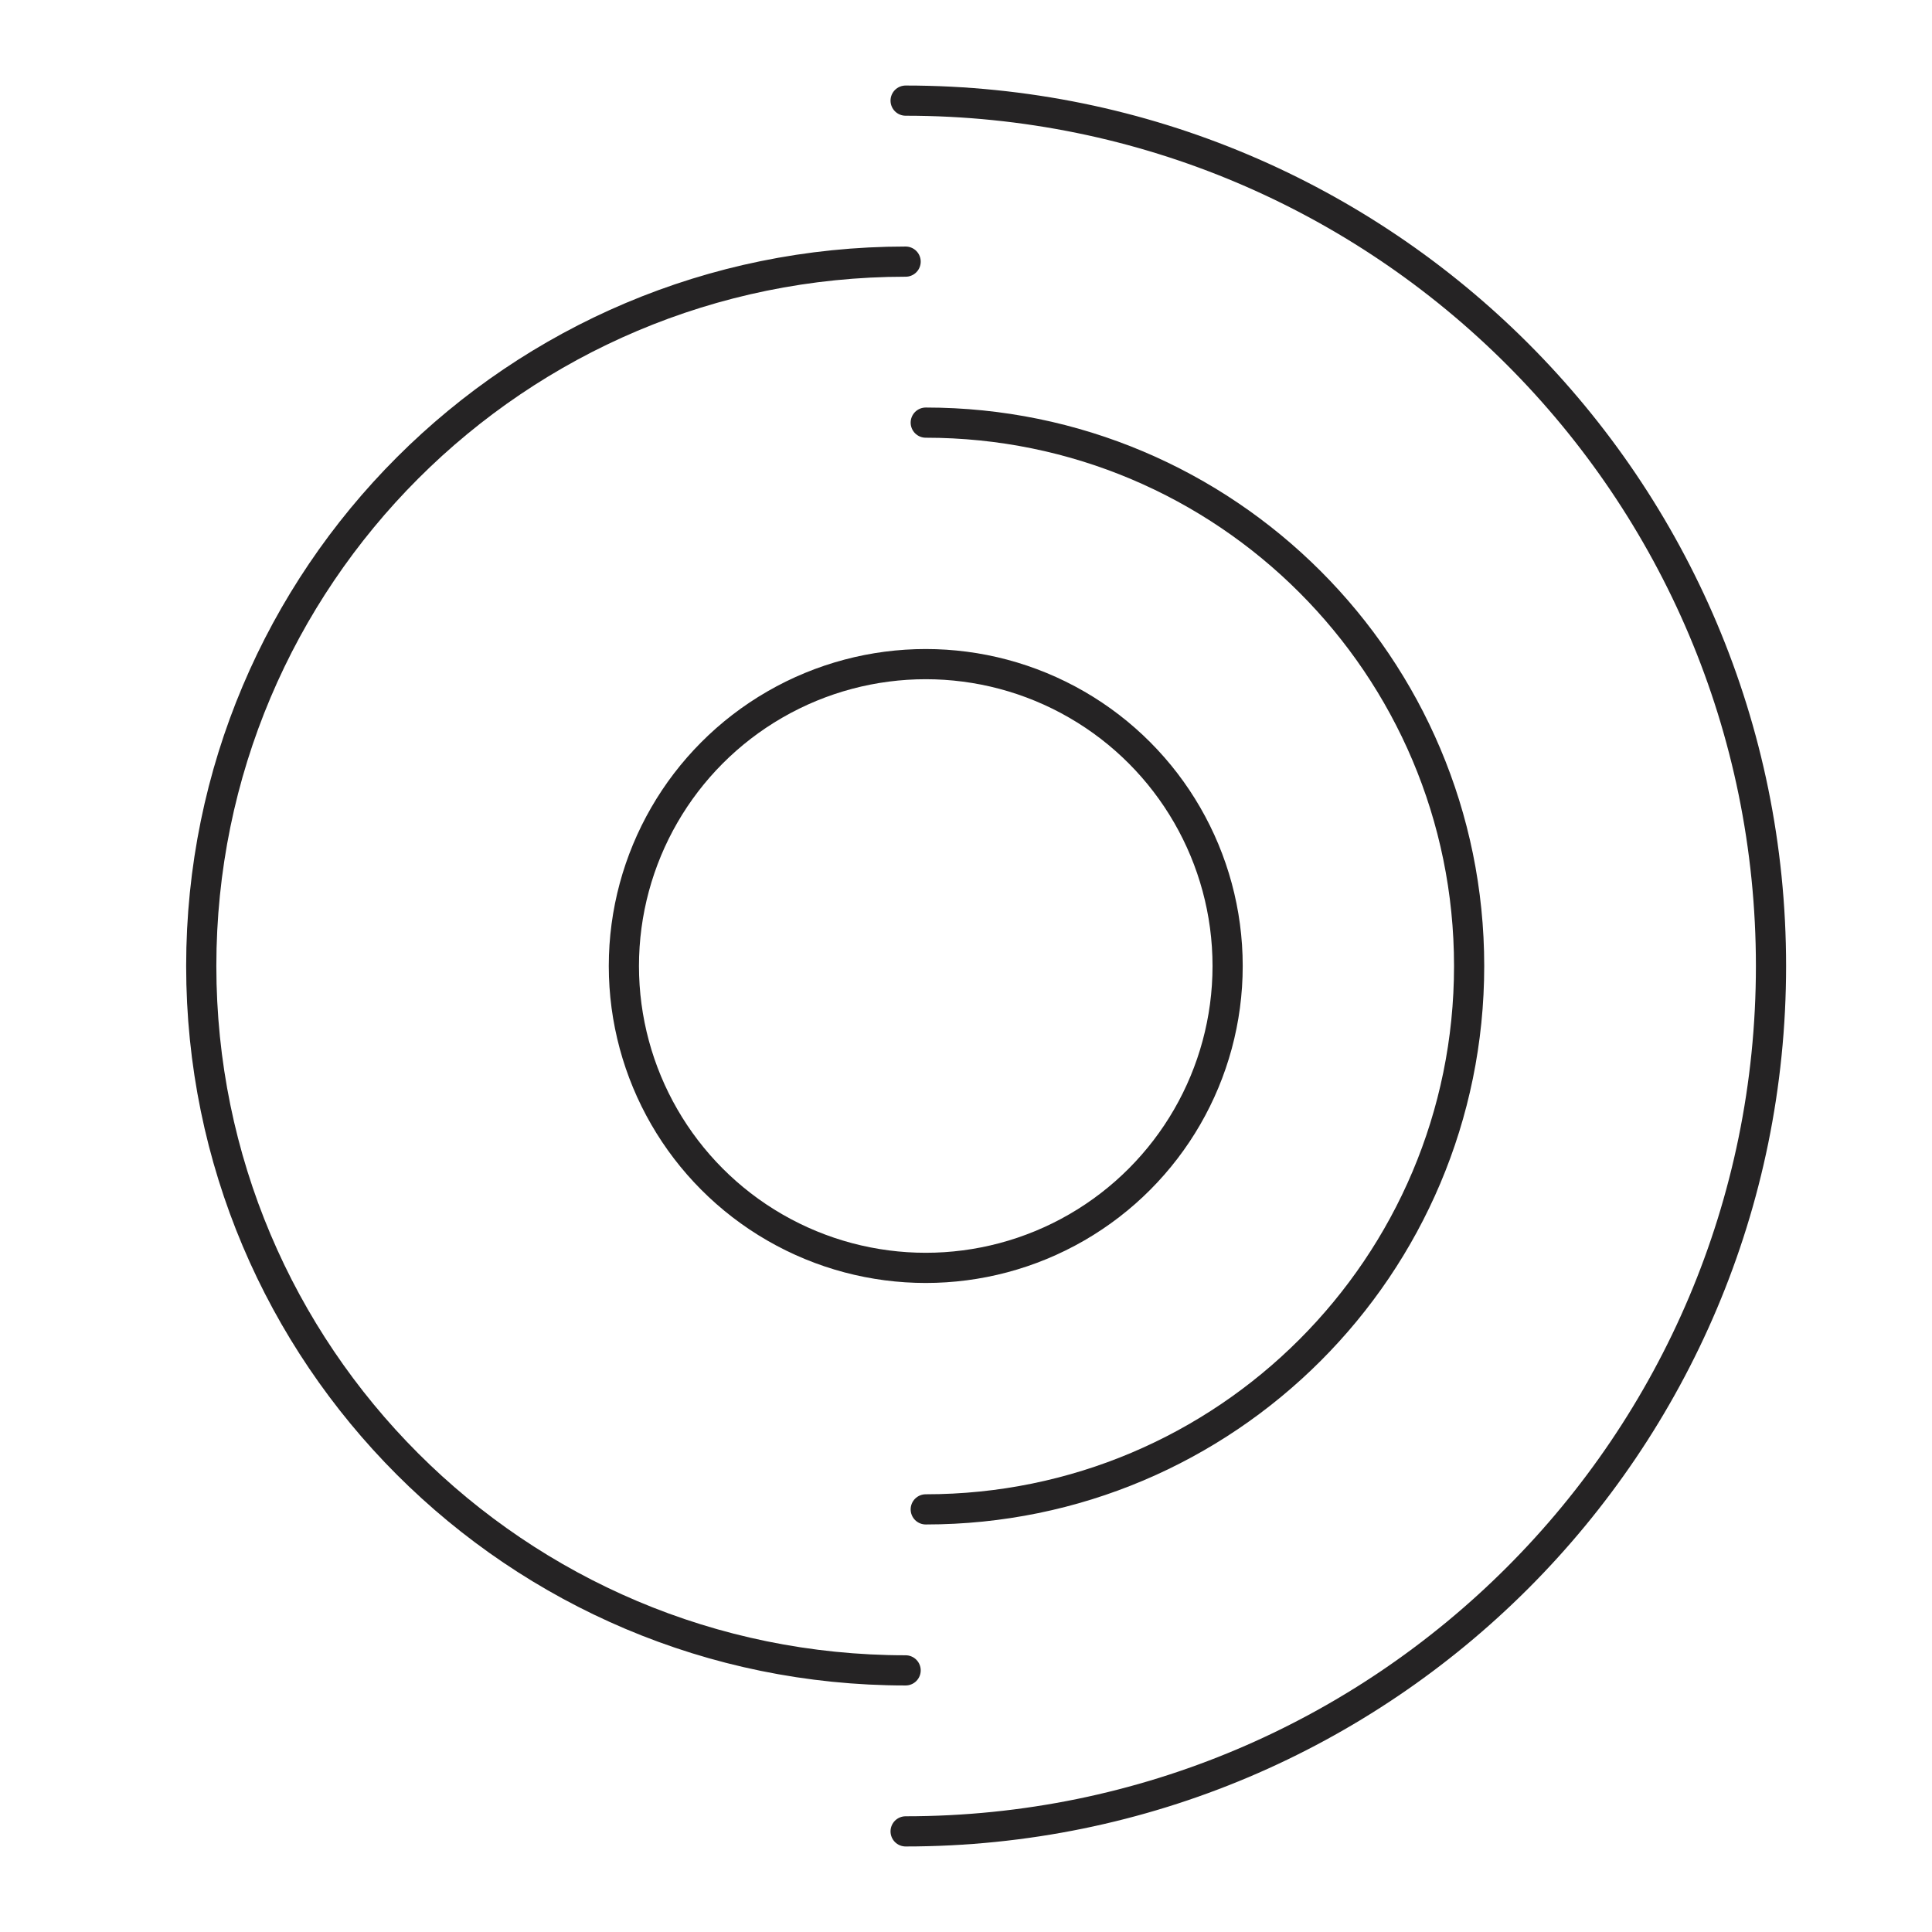 <?xml version="1.0" encoding="UTF-8"?> <svg xmlns="http://www.w3.org/2000/svg" width="96" height="96" viewBox="0 0 96 96" fill="none"><circle cx="46" cy="48" r="15" stroke="#252324" stroke-width="1.5"></circle><path d="M45 83C25.67 83 10 67.33 10 48C10 28.67 25.67 13 45 13" stroke="#252324" stroke-width="1.5" stroke-linecap="round"></path><path d="M45 5C68.748 5 88 24.252 88 48C88 71.748 68.748 91 45 91" stroke="#252324" stroke-width="1.5" stroke-linecap="round"></path><path d="M46 21C60.912 21 73 33.088 73 48C73 62.912 60.912 75 46 75" stroke="#252324" stroke-width="1.5" stroke-linecap="round"></path></svg> 
